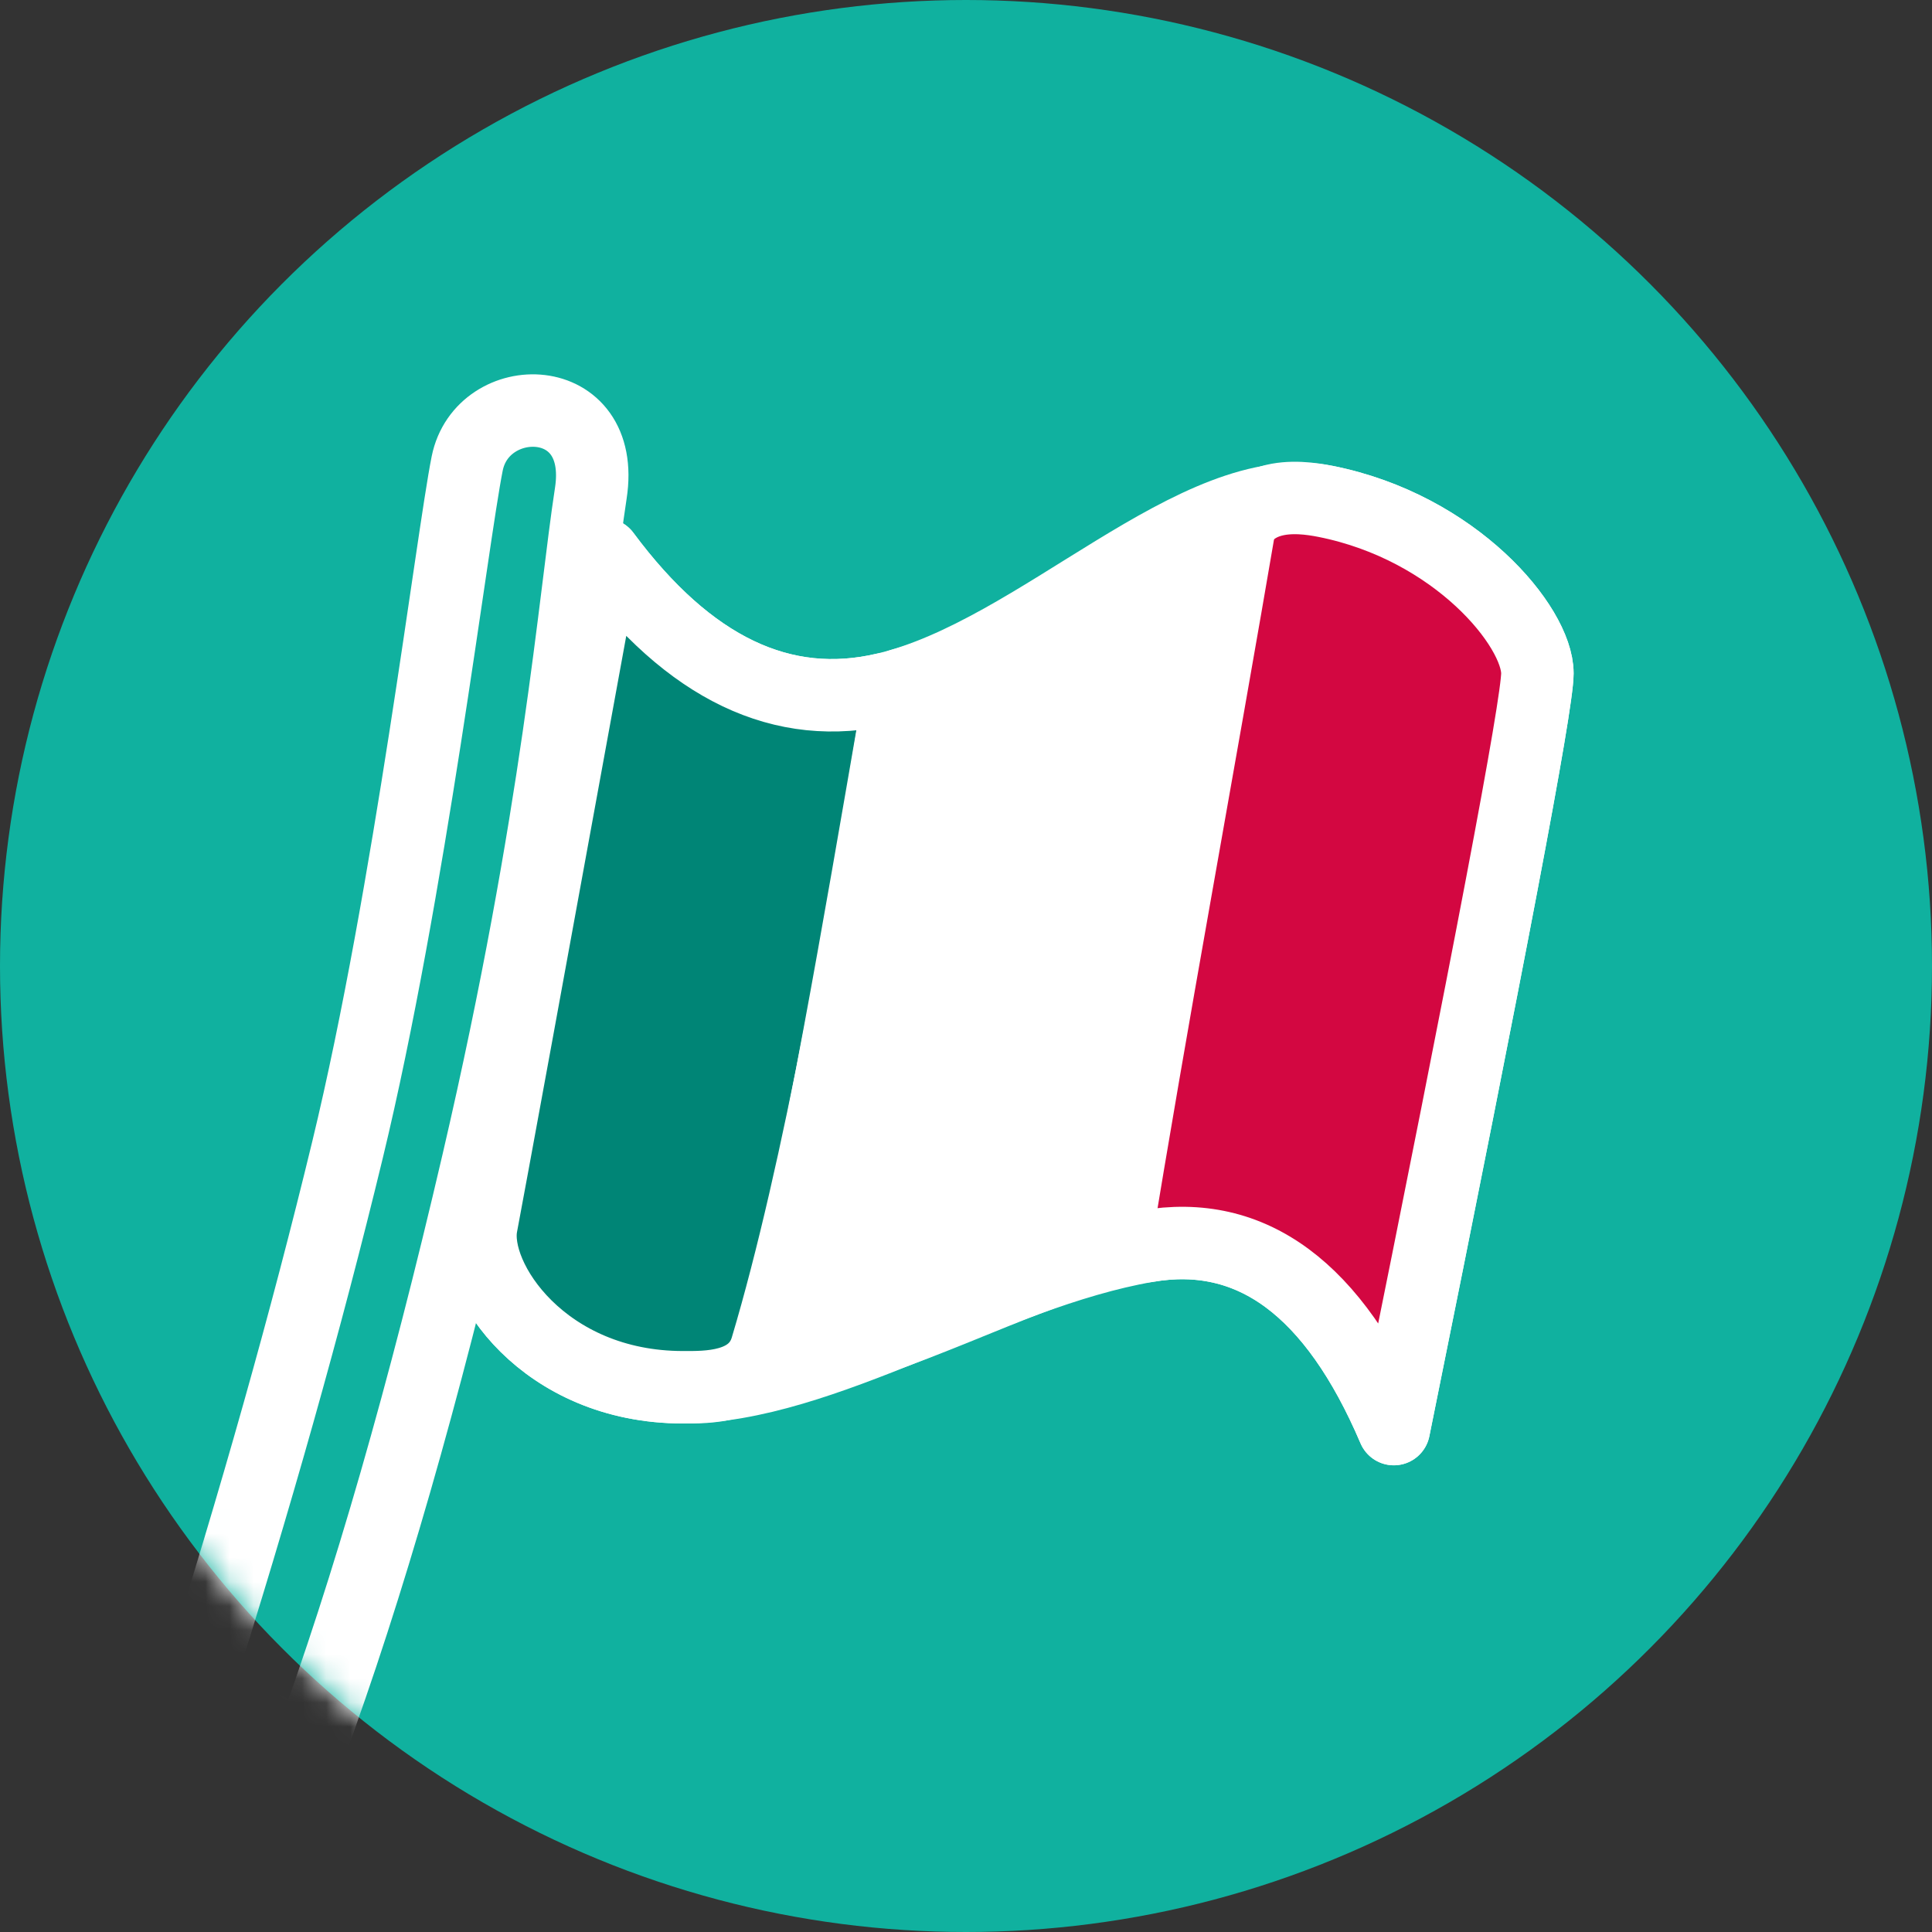 <?xml version="1.0" encoding="UTF-8"?>
<svg width="80px" height="80px" viewBox="0 0 80 80" version="1.1" xmlns="http://www.w3.org/2000/svg" xmlns:xlink="http://www.w3.org/1999/xlink">
    <rect x="0" y="0" width="80" height="80" fill="#333333" stroke="none"/>
    <title>picto/italiapass</title>
    <defs>
        <circle id="path-1" cx="40" cy="40" r="40"></circle>
    </defs>
    <g id="picto/italiapass" stroke="none" stroke-width="1" fill="none" fill-rule="evenodd">
        <mask id="mask-2" fill="white">
            <use xlink:href="#path-1"></use>
        </mask>
        <use id="Mask" fill="#10B19F" xlink:href="#path-1"></use>
        <path d="M8.044,70.124 L12.798,72.419 C15.23,65.801 17.56,57.705 19.788,48.131 C23.131,33.769 23.793,24.762 24.464,20.425 C25.134,16.089 19.966,16.089 19.345,19.195 C18.724,22.302 16.953,37.021 14.392,47.602 C12.685,54.657 10.569,62.164 8.044,70.124 Z" id="Path-20" stroke="#FFFFFF" stroke-width="3" stroke-linejoin="round" mask="url(#mask-2)"></path>
        <path d="M25.024,22.957 C28.526,27.677 32.405,29.532 36.662,28.524 C43.047,27.012 49.508,19.69 54.891,20.762 C60.274,21.834 63.66,25.946 63.66,27.883 C63.66,29.175 61.679,39.605 57.716,59.175 C55.239,53.369 51.828,50.844 47.481,51.602 C40.962,52.737 34.054,57.443 28.283,57.443 C22.512,57.443 19.514,52.939 19.934,50.74 C20.214,49.274 21.911,40.013 25.024,22.957 Z" id="Path-21" stroke="#FFFFFF" stroke-width="3" stroke-linejoin="round"></path>
        <path d="M31.74,55.809 C31.232,57.505 29.221,57.443 28.283,57.443 C22.512,57.443 19.514,52.939 19.934,50.74 C20.214,49.274 21.911,40.013 25.024,22.957 C28.526,27.677 32.405,29.532 36.662,28.524 C36.925,28.462 37.274,28.504 37.209,28.909 C35.821,37.497 33.913,48.545 31.74,55.809 Z" id="Path" stroke="#FFFFFF" stroke-width="3" fill="#008576" stroke-linejoin="round"></path>
        <path d="M50.928,22.908 C51.329,20.246 53.724,20.53 54.891,20.762 C60.274,21.834 63.66,25.946 63.66,27.883 C63.66,29.175 61.679,39.605 57.716,59.175 C55.239,53.369 51.828,50.844 47.481,51.602 C47.017,51.682 45.99,51.7 46.14,50.905 C47.539,43.471 49.794,30.431 50.928,22.908 Z" id="Path" stroke="#FFFFFF" stroke-width="3" fill="#D30741" stroke-linejoin="round"></path>
        <path d="M46.125,51.776 C41.211,53.193 38.275,55.11 31.901,56.801 C34.254,46.206 35.404,39.338 37.115,29.468 C37.13,29.27 37.051,28.421 37.246,28.37 C41.778,27.2 46.846,22.664 51.449,21.08 C49.564,32.121 47.675,42.238 46.125,51.776 Z" id="Path" stroke="#FFFFFF" stroke-width="3" fill="#FFFFFF" stroke-linejoin="round"></path>
    </g>
</svg>